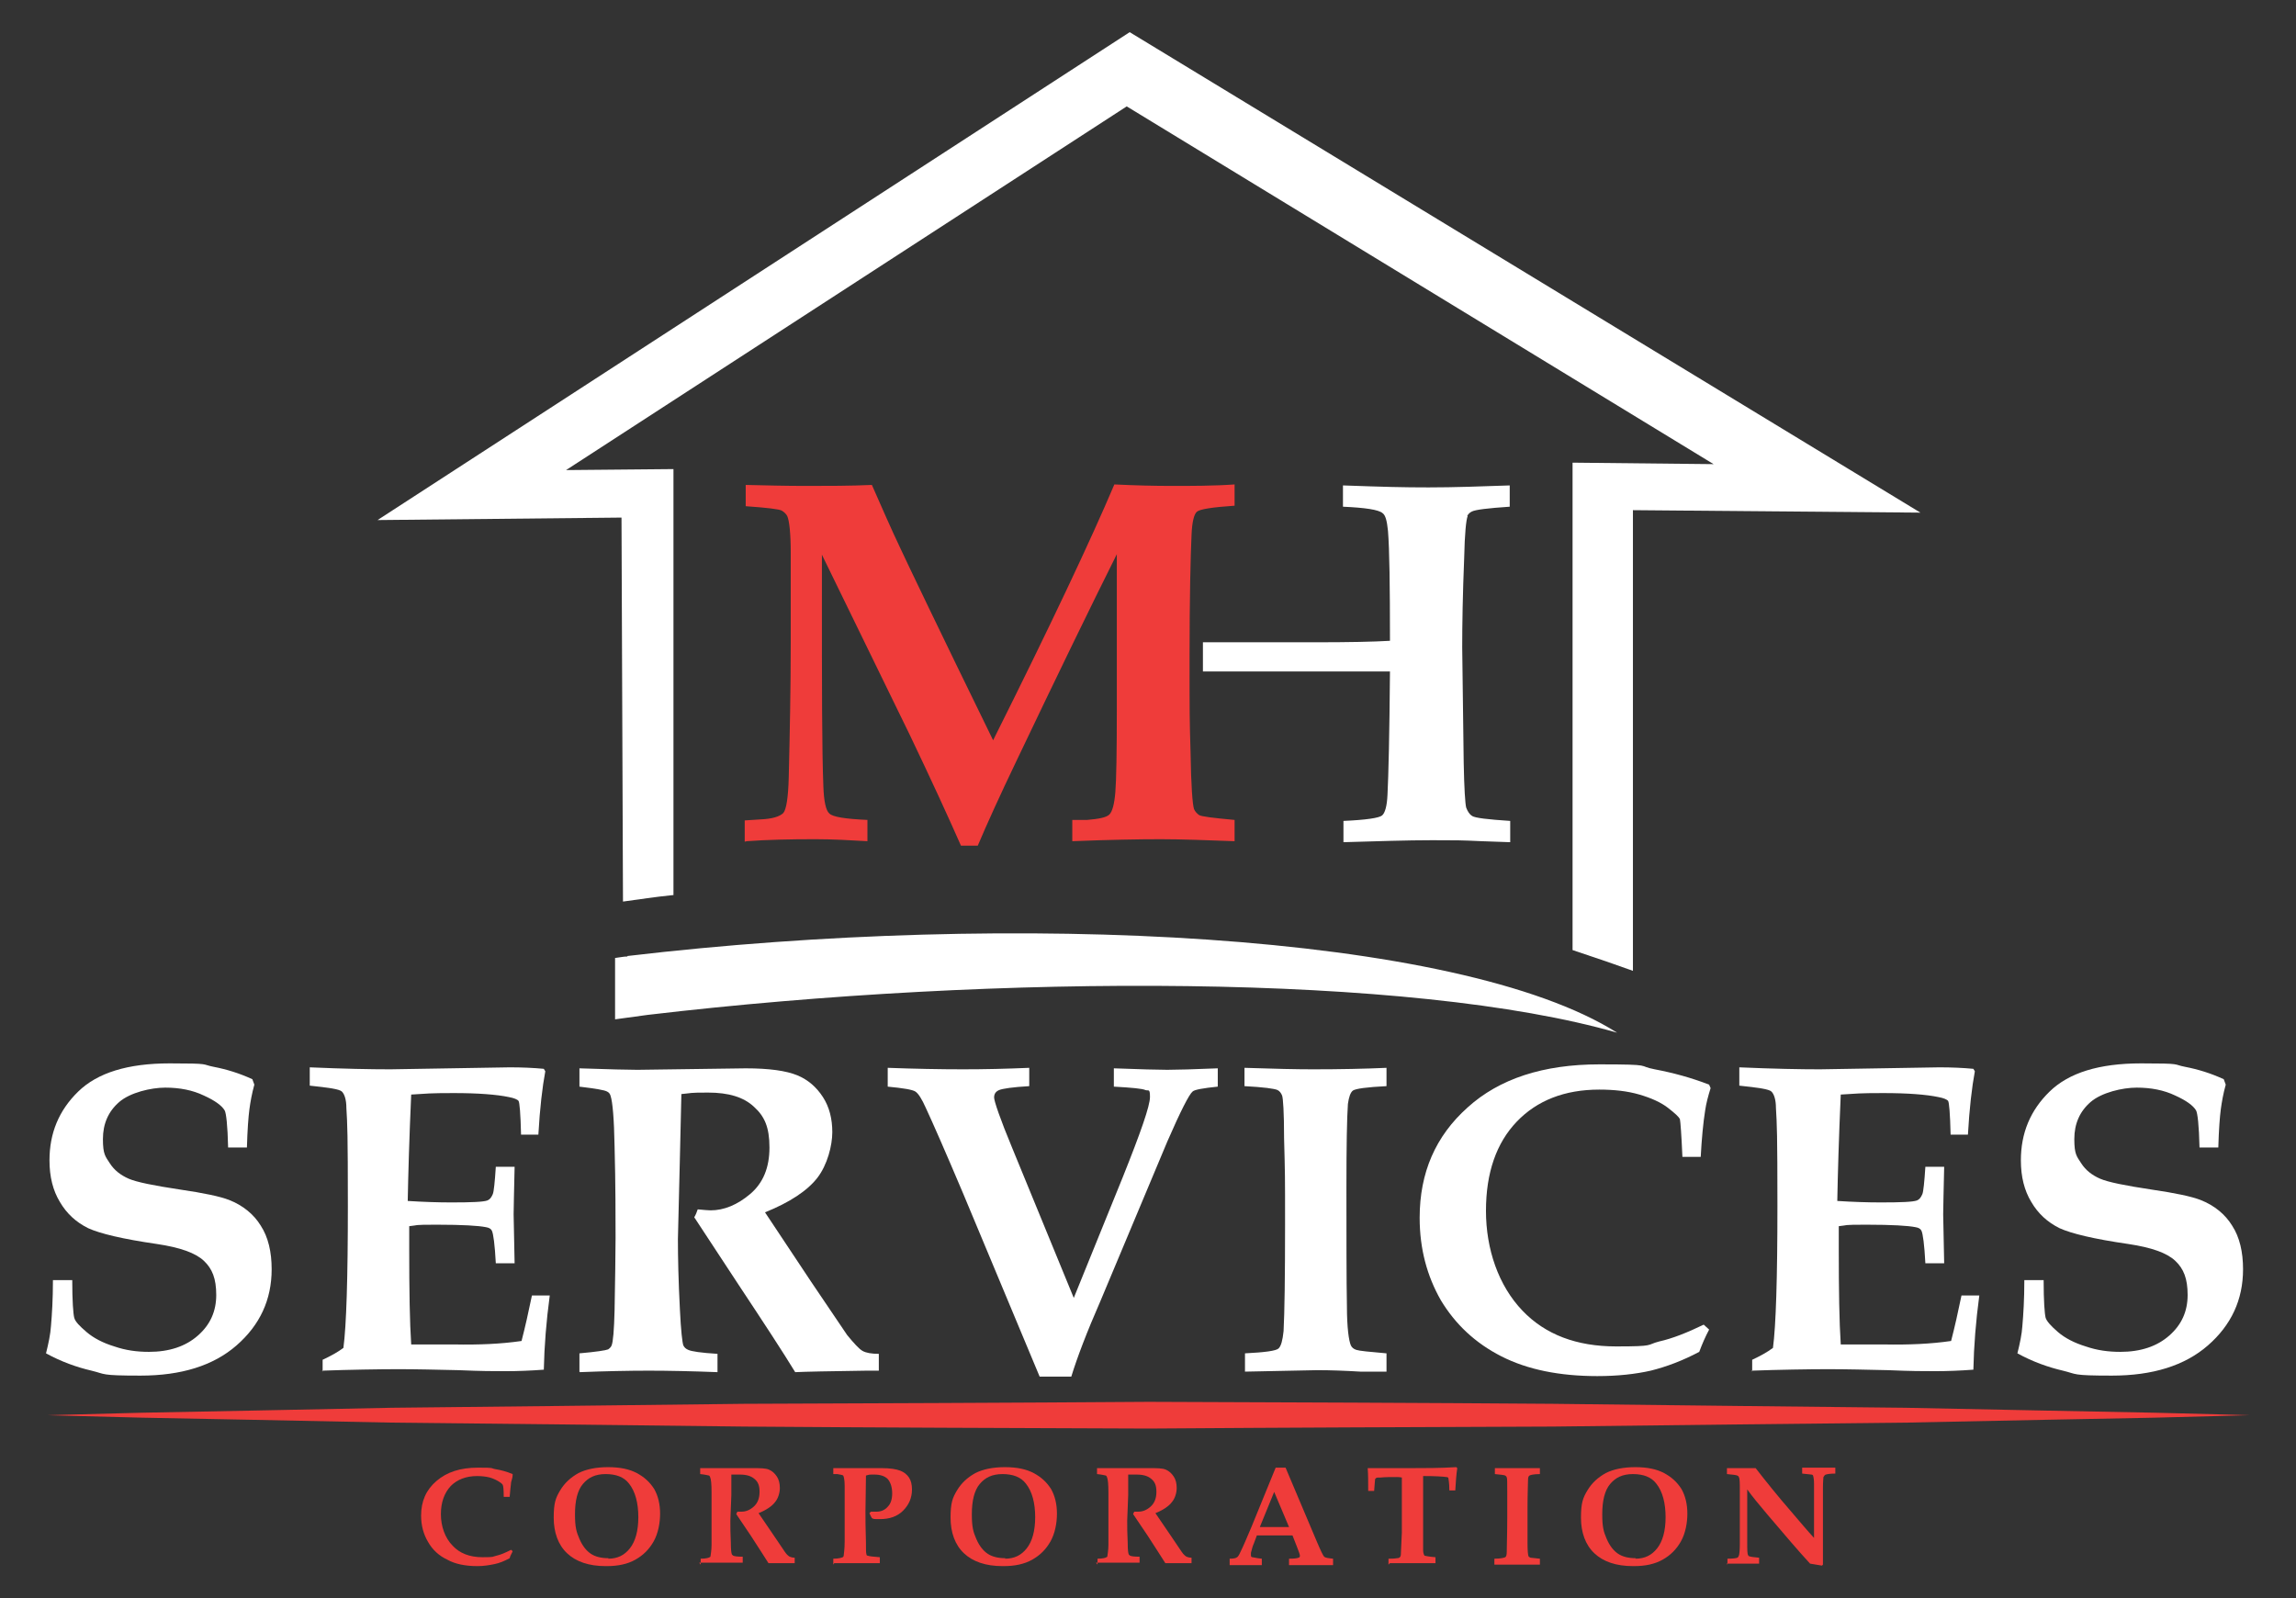 <?xml version="1.0" encoding="UTF-8"?>
<svg id="Layer_1" xmlns="http://www.w3.org/2000/svg" xmlns:xlink="http://www.w3.org/1999/xlink" version="1.1" viewBox="0 0 464 323">
  <rect x="0" y="0" width="464" height="323" fill="#333333" stroke="none"/>
  <!-- Generator: Adobe Illustrator 29.2.1, SVG Export Plug-In . SVG Version: 2.1.0 Build 116)  -->
  <defs>
    <style>
      .st0 {
        fill: none;
      }

      .st1 {
        mask: url(#mask);
      }

      .st2 {
        mask: url(#mask-2);
      }

      .st3 {
        mask: url(#mask-3);
      }

      .st4 {
        mask: url(#mask-4);
      }

      .st5 {
        mask: url(#mask-5);
      }

      .st6 {
        mask: url(#mask-7);
      }

      .st7 {
        mask: url(#mask-6);
      }

      .st8 {
        mask: url(#mask-1);
      }

      .st9 {
        mask: url(#mask-9);
      }

      .st10 {
        mask: url(#mask-8);
      }

      .st11 {
        fill: #fff;
      }

      .st12 {
        fill: #ef3c3a;
      }

      .st13 {
        mask: url(#mask-10);
      }

      .st14 {
        mask: url(#mask-14);
      }

      .st15 {
        mask: url(#mask-18);
      }

      .st16 {
        mask: url(#mask-11);
      }

      .st17 {
        mask: url(#mask-16);
      }

      .st18 {
        mask: url(#mask-13);
      }

      .st19 {
        mask: url(#mask-19);
      }

      .st20 {
        mask: url(#mask-12);
      }

      .st21 {
        mask: url(#mask-17);
      }

      .st22 {
        mask: url(#mask-15);
      }

      .st23 {
        mask: url(#mask-22);
      }

      .st24 {
        mask: url(#mask-21);
      }

      .st25 {
        mask: url(#mask-20);
      }

      .st26 {
        mask: url(#mask-24);
      }

      .st27 {
        mask: url(#mask-23);
      }

      .st28 {
        clip-path: url(#clippath);
      }
    </style>
    <clipPath id="clippath">
      <rect class="st0" x=".9" y="1.2" width="462.1" height="320.6"/>
    </clipPath>
    <mask id="mask" x=".9" y="1.2" width="462.1" height="320.6" maskUnits="userSpaceOnUse">
      <g id="mask0_1_2148">
        <path class="st11" d="M463,1.2H.9v320.6h462.1V1.2Z"/>
      </g>
    </mask>
    <mask id="mask-1" x=".9" y="1.2" width="462.1" height="320.6" maskUnits="userSpaceOnUse">
      <g id="mask1_1_2148">
        <path class="st11" d="M463,1.2H.9v320.6h462.1V1.2Z"/>
      </g>
    </mask>
    <mask id="mask-2" x=".9" y="1.2" width="462.1" height="320.6" maskUnits="userSpaceOnUse">
      <g id="mask2_1_2148">
        <path class="st11" d="M463,1.2H.9v320.6h462.1V1.2Z"/>
      </g>
    </mask>
    <mask id="mask-3" x=".9" y="1.2" width="462.1" height="320.6" maskUnits="userSpaceOnUse">
      <g id="mask3_1_2148">
        <path class="st11" d="M463,1.2H.9v320.6h462.1V1.2Z"/>
      </g>
    </mask>
    <mask id="mask-4" x=".9" y="1.2" width="462.1" height="320.6" maskUnits="userSpaceOnUse">
      <g id="mask4_1_2148">
        <path class="st11" d="M463,1.2H.9v320.6h462.1V1.2Z"/>
      </g>
    </mask>
    <mask id="mask-5" x=".9" y="1.2" width="462.1" height="320.6" maskUnits="userSpaceOnUse">
      <g id="mask5_1_2148">
        <path class="st11" d="M463,1.2H.9v320.6h462.1V1.2Z"/>
      </g>
    </mask>
    <mask id="mask-6" x=".9" y="1.2" width="462.1" height="320.6" maskUnits="userSpaceOnUse">
      <g id="mask6_1_2148">
        <path class="st11" d="M463,1.2H.9v320.6h462.1V1.2Z"/>
      </g>
    </mask>
    <mask id="mask-7" x=".9" y="1.2" width="462.1" height="320.6" maskUnits="userSpaceOnUse">
      <g id="mask7_1_2148">
        <path class="st11" d="M463,1.2H.9v320.6h462.1V1.2Z"/>
      </g>
    </mask>
    <mask id="mask-8" x=".9" y="1.2" width="462.1" height="320.6" maskUnits="userSpaceOnUse">
      <g id="mask8_1_2148">
        <path class="st11" d="M463,1.2H.9v320.6h462.1V1.2Z"/>
      </g>
    </mask>
    <mask id="mask-9" x=".9" y="1.2" width="462.1" height="320.6" maskUnits="userSpaceOnUse">
      <g id="mask9_1_2148">
        <path class="st11" d="M463,1.2H.9v320.6h462.1V1.2Z"/>
      </g>
    </mask>
    <mask id="mask-10" x=".9" y="1.2" width="462.1" height="320.6" maskUnits="userSpaceOnUse">
      <g id="mask10_1_2148">
        <path class="st11" d="M463,1.2H.9v320.6h462.1V1.2Z"/>
      </g>
    </mask>
    <mask id="mask-11" x=".9" y="1.2" width="462.1" height="320.6" maskUnits="userSpaceOnUse">
      <g id="mask11_1_2148">
        <path class="st11" d="M463,1.2H.9v320.6h462.1V1.2Z"/>
      </g>
    </mask>
    <mask id="mask-12" x=".9" y="1.2" width="462.1" height="320.6" maskUnits="userSpaceOnUse">
      <g id="mask12_1_2148">
        <path class="st11" d="M463,1.2H.9v320.6h462.1V1.2Z"/>
      </g>
    </mask>
    <mask id="mask-13" x=".9" y="1.2" width="462.1" height="320.6" maskUnits="userSpaceOnUse">
      <g id="mask13_1_2148">
        <path class="st11" d="M463,1.2H.9v320.6h462.1V1.2Z"/>
      </g>
    </mask>
    <mask id="mask-14" x=".9" y="1.2" width="462.1" height="320.6" maskUnits="userSpaceOnUse">
      <g id="mask14_1_2148">
        <path class="st11" d="M463,1.2H.9v320.6h462.1V1.2Z"/>
      </g>
    </mask>
    <mask id="mask-15" x=".9" y="1.2" width="462.1" height="320.6" maskUnits="userSpaceOnUse">
      <g id="mask15_1_2148">
        <path class="st11" d="M463,1.2H.9v320.6h462.1V1.2Z"/>
      </g>
    </mask>
    <mask id="mask-16" x=".9" y="1.2" width="462.1" height="320.6" maskUnits="userSpaceOnUse">
      <g id="mask16_1_2148">
        <path class="st11" d="M463,1.2H.9v320.6h462.1V1.2Z"/>
      </g>
    </mask>
    <mask id="mask-17" x=".9" y="1.2" width="462.1" height="320.6" maskUnits="userSpaceOnUse">
      <g id="mask17_1_2148">
        <path class="st11" d="M463,1.2H.9v320.6h462.1V1.2Z"/>
      </g>
    </mask>
    <mask id="mask-18" x=".9" y="1.2" width="462.1" height="320.6" maskUnits="userSpaceOnUse">
      <g id="mask18_1_2148">
        <path class="st11" d="M463,1.2H.9v320.6h462.1V1.2Z"/>
      </g>
    </mask>
    <mask id="mask-19" x=".9" y="1.2" width="462.1" height="320.6" maskUnits="userSpaceOnUse">
      <g id="mask19_1_2148">
        <path class="st11" d="M463,1.2H.9v320.6h462.1V1.2Z"/>
      </g>
    </mask>
    <mask id="mask-20" x=".9" y="1.2" width="462.1" height="320.6" maskUnits="userSpaceOnUse">
      <g id="mask20_1_2148">
        <path class="st11" d="M463,1.2H.9v320.6h462.1V1.2Z"/>
      </g>
    </mask>
    <mask id="mask-21" x=".9" y="1.2" width="462.1" height="320.6" maskUnits="userSpaceOnUse">
      <g id="mask21_1_2148">
        <path class="st11" d="M463,1.2H.9v320.6h462.1V1.2Z"/>
      </g>
    </mask>
    <mask id="mask-22" x=".9" y="1.2" width="462.1" height="320.6" maskUnits="userSpaceOnUse">
      <g id="mask22_1_2148">
        <path class="st11" d="M463,1.2H.9v320.6h462.1V1.2Z"/>
      </g>
    </mask>
    <mask id="mask-23" x=".9" y="1.2" width="462.1" height="320.6" maskUnits="userSpaceOnUse">
      <g id="mask23_1_2148">
        <path class="st11" d="M463,1.2H.9v320.6h462.1V1.2Z"/>
      </g>
    </mask>
    <mask id="mask-24" x=".9" y="1.2" width="462.1" height="320.6" maskUnits="userSpaceOnUse">
      <g id="mask24_1_2148">
        <path class="st11" d="M463,1.2H.9v320.6h462.1V1.2Z"/>
      </g>
    </mask>
  </defs>
  <g class="st28">
    <g>
      <g class="st1">
        <path class="st12" d="M103.3,313.2l.3.3c-.2.5-.5.9-.6,1.4-1.1.6-2.1,1-3.1,1.2-1,.2-2.1.4-3.4.4-2.4,0-4.5-.4-6.1-1.3-1.7-.8-3-2-3.9-3.6-.9-1.5-1.4-3.3-1.4-5.3,0-2.9,1-5.2,3.1-7s4.8-2.7,8.4-2.7,2.4.1,3.5.3c1.2.2,2.3.5,3.5,1v.2c0,.5-.2,1-.3,1.4-.1.8-.2,1.8-.3,3h-1.2c0-1.5-.1-2.3-.2-2.4,0-.1-.3-.4-.8-.7-.5-.3-1.1-.6-1.8-.8-.8-.2-1.6-.3-2.6-.3-2.2,0-4,.7-5.3,2-1.3,1.4-2,3.3-2,5.7s.8,4.8,2.4,6.4c1.4,1.5,3.4,2.3,6,2.3s1.9-.1,2.8-.3,1.8-.6,2.8-1.1Z"/>
      </g>
      <g class="st8">
        <path class="st12" d="M122.4,316.5c-3.4,0-6-.9-7.8-2.6-1.8-1.7-2.7-4.2-2.7-7.2s.4-4,1.3-5.5c.9-1.5,2.1-2.6,3.7-3.5,1.6-.8,3.6-1.2,6-1.2s4.3.4,5.8,1.2c1.5.8,2.6,1.8,3.5,3.2.8,1.4,1.2,3.1,1.2,5s-.4,4-1.3,5.6c-.9,1.6-2.1,2.8-3.7,3.7-1.6.9-3.5,1.3-5.8,1.3ZM122.9,315c1.9,0,3.3-.7,4.4-2.1,1.1-1.4,1.7-3.5,1.7-6.3s-.6-5.2-1.9-6.8c-1-1.3-2.6-1.9-4.7-1.9s-3.5.7-4.6,2c-1.1,1.3-1.6,3.4-1.6,6.1s.3,3.6.9,5c.6,1.4,1.4,2.4,2.3,3,.9.6,2.1.9,3.6.9Z"/>
      </g>
      <g class="st2">
        <path class="st12" d="M141.6,316.2v-1.2c1.1,0,1.7-.2,1.8-.3.1,0,.2-.1.2-.3,0-.2.2-1,.2-2.2,0-2,0-3.5,0-4.7s0-3.5,0-5.8c0-1.8-.1-2.8-.3-3.2,0-.1-.1-.2-.2-.3-.1,0-.7-.2-1.8-.3v-1.2c1.9,0,3.1,0,3.7,0h6.9c1.5,0,2.6,0,3.3.3.7.3,1.2.8,1.6,1.4.4.6.6,1.4.6,2.3s-.3,2.1-1,2.9c-.6.8-1.8,1.6-3.3,2.2l3,4.4,2.3,3.4c.4.6.8.9,1,1,.2.1.6.2,1,.2v1.1h-.8c-2.3,0-3.9,0-4.5,0-.8-1.3-2-3.1-3.6-5.6l-2.9-4.3c0-.2.2-.3.2-.5.4,0,.6,0,.8,0,.9,0,1.7-.3,2.5-1,.8-.7,1.2-1.7,1.2-3s-.3-2-1-2.6c-.7-.6-1.6-.9-3-.9s-1,0-1.7,0v4.1c0,0-.2,5.2-.2,5.2,0,1.2,0,2.7.1,4.5,0,1.4.1,2.1.2,2.3,0,.1.2.2.3.3.2.1.8.2,1.9.2v1.2c-1.7,0-3.1,0-4.4,0s-2.8,0-4.4,0Z"/>
      </g>
      <g class="st3">
        <path class="st12" d="M168.4,316.2v-1.2c1.1,0,1.7-.2,1.9-.3.1,0,.2-.2.2-.3,0-.2.2-1.2.2-2.9,0-1.7,0-3.3,0-4.9,0-2.9,0-5,0-6.3,0-1.3-.2-2-.3-2.1-.1-.1-.5-.2-1.2-.3h-.8v-1.2h1.6c1,0,1.7,0,2.3,0s2.1,0,3.8,0c.9,0,1.6,0,2.1,0,1.7,0,2.9.2,3.7.5.8.3,1.4.8,1.8,1.4.4.6.6,1.4.6,2.4,0,1.7-.6,3.1-1.8,4.3-1.2,1.2-2.8,1.7-4.6,1.7s-.5,0-.8,0c-.3,0-.6,0-.9-.2-.2-.3-.3-.6-.5-1l.3-.3c.2,0,.4,0,.6,0,.2,0,.3,0,.5,0,.9,0,1.7-.3,2.3-1,.6-.6.9-1.5.9-2.7s-.3-2.2-.9-2.9c-.6-.6-1.5-.9-2.7-.9s-1,0-1.7.2c0,2.8-.1,5.2-.1,7.2s0,2.8.1,6.3c0,1.4,0,2.2.1,2.4,0,.2.1.3.3.3.2.1,1,.2,2.4.3v1.2c-1.6,0-3,0-4.1,0s-2.2,0-5.1,0Z"/>
      </g>
      <g class="st4">
        <path class="st12" d="M202.6,316.5c-3.4,0-6-.9-7.8-2.6-1.8-1.7-2.7-4.2-2.7-7.2s.4-4,1.3-5.5c.9-1.5,2.1-2.6,3.7-3.5,1.6-.8,3.6-1.2,6-1.2s4.3.4,5.8,1.2c1.5.8,2.6,1.8,3.5,3.2.8,1.4,1.2,3.1,1.2,5s-.4,4-1.3,5.6c-.9,1.6-2.1,2.8-3.7,3.7-1.6.9-3.5,1.3-5.8,1.3ZM203.1,315c1.9,0,3.3-.7,4.4-2.1,1.1-1.4,1.7-3.5,1.7-6.3s-.6-5.2-1.9-6.8c-1-1.3-2.6-1.9-4.7-1.9s-3.5.7-4.6,2c-1.1,1.3-1.6,3.4-1.6,6.1s.3,3.6.9,5c.6,1.4,1.4,2.4,2.3,3,.9.6,2.1.9,3.6.9Z"/>
      </g>
      <g class="st5">
        <path class="st12" d="M221.8,316.2v-1.2c1.1,0,1.7-.2,1.8-.3.1,0,.2-.1.2-.3,0-.2.2-1,.2-2.2,0-2,0-3.5,0-4.7s0-3.5,0-5.8c0-1.8-.1-2.8-.3-3.2,0-.1-.1-.2-.2-.3-.1,0-.7-.2-1.8-.3v-1.2c1.9,0,3.1,0,3.7,0h6.9c1.5,0,2.6,0,3.3.3.7.3,1.2.8,1.6,1.4.4.6.6,1.4.6,2.3s-.3,2.1-1,2.9c-.6.8-1.8,1.6-3.3,2.2l3,4.4,2.3,3.4c.4.6.8.9,1,1,.2.1.6.2,1,.2v1.1h-.8c-2.3,0-3.9,0-4.5,0-.8-1.3-2-3.1-3.6-5.6l-2.9-4.3c0-.2.2-.3.2-.5.4,0,.6,0,.8,0,.9,0,1.7-.3,2.5-1,.8-.7,1.2-1.7,1.2-3s-.3-2-1-2.6c-.7-.6-1.6-.9-3-.9s-1,0-1.7,0v4.1c0,0-.2,5.2-.2,5.2,0,1.2,0,2.7.1,4.5,0,1.4.1,2.1.2,2.3,0,.1.2.2.3.3.2.1.8.2,1.9.2v1.2c-1.7,0-3.1,0-4.4,0s-2.8,0-4.4,0Z"/>
      </g>
      <g class="st7">
        <path class="st12" d="M248.4,315c.9,0,1.4-.1,1.6-.3.1,0,.4-.4.7-1.1.6-1.2,1.3-2.9,2.2-5l4.9-12h2l6.3,14.9c.8,1.9,1.3,2.9,1.5,3.1.2.2.8.3,1.8.4v1.3c-1.5,0-2.9,0-4.3,0s-3.1,0-4.6,0v-1.3c1.1,0,1.7-.1,1.9-.2.2,0,.3-.2.3-.4s-.2-.8-.6-1.8l-.9-2.3c-1.1,0-2.4,0-3.8,0s-2.3,0-3.4,0l-.6,1.6c-.2.4-.4,1.1-.6,1.9,0,.2,0,.4,0,.5s0,.4.3.4c.2,0,.8.2,1.9.3v1.3c-.9,0-2,0-3.4,0s-2.3,0-3.1,0v-1.3ZM257.5,301.5l-2.9,7.1c.9,0,1.8,0,2.8,0s2.1,0,3.1,0l-3-7.1Z"/>
      </g>
      <g class="st6">
        <path class="st12" d="M280.6,316.2v-1.2c.5,0,1.1,0,1.7-.1.3,0,.5-.1.6-.2.1-.1.2-.3.2-.6,0-.4.1-1.9.2-4.4,0-1.8,0-3.6,0-5.5,0-3.7,0-5.5,0-5.6,0,0-.4-.1-1-.1-1.3,0-2.4,0-3.3.1-.5,0-.8,0-.9.1,0,0-.1.1-.2.2,0,.1-.1.9-.2,2.4h-1.2c0-1.8,0-3.3-.1-4.6h.2c2.9,0,5.7,0,8.5,0s5.8,0,9.2-.2l.2.2c-.2,1.3-.3,2.8-.4,4.5h-1.2c0-1.6-.2-2.4-.2-2.5,0-.1-.2-.2-.4-.2-.7-.1-2.2-.2-4.4-.2s-.3,0-.3,0c0,0,0,.3,0,.7v9.3c0,2.7,0,4.3,0,5,0,.6.2,1,.3,1.1.1,0,.8.2,2.2.3v1.2c-1.4,0-2.8,0-4.3,0s-3.6,0-4.9,0Z"/>
      </g>
      <g class="st10">
        <path class="st12" d="M302,316.2v-1.2c1.3,0,2-.2,2.2-.3.2-.1.3-.5.3-1.1,0-1.2.1-3.5.1-6.8s0-3.1,0-5.5c0-1.7,0-2.6-.1-2.7,0-.2-.2-.3-.3-.4-.2-.1-.9-.2-2.1-.3v-1.2c1.9,0,3.4,0,4.4,0,1.7,0,3.3,0,4.7,0v1.2c-1.3,0-2,.2-2.1.3-.2.1-.3.4-.3.9,0,.9-.1,2.7-.1,5.4s0,6.1,0,7.5c0,1.4.1,2.3.2,2.5,0,.1.2.2.4.3.2,0,.8.1,1.9.2v1.2h-1.6c-1,0-2,0-2.8,0h-4.7Z"/>
      </g>
      <g class="st9">
        <path class="st12" d="M330,316.5c-3.4,0-6-.9-7.8-2.6-1.8-1.7-2.7-4.2-2.7-7.2s.4-4,1.3-5.5c.9-1.5,2.1-2.6,3.7-3.5,1.6-.8,3.6-1.2,6-1.2s4.3.4,5.8,1.2c1.5.8,2.6,1.8,3.5,3.2.8,1.4,1.2,3.1,1.2,5s-.4,4-1.3,5.6c-.9,1.6-2.1,2.8-3.7,3.7-1.6.9-3.5,1.3-5.8,1.3ZM330.5,315c1.9,0,3.3-.7,4.4-2.1,1.1-1.4,1.7-3.5,1.7-6.3s-.6-5.2-1.9-6.8c-1-1.3-2.6-1.9-4.7-1.9s-3.5.7-4.6,2c-1.1,1.3-1.6,3.4-1.6,6.1s.3,3.6.9,5c.6,1.4,1.4,2.4,2.3,3s2.1.9,3.6.9Z"/>
      </g>
      <g class="st13">
        <path class="st12" d="M349.1,316.2v-1.2c1.1,0,1.8-.1,2-.2.1,0,.2-.2.3-.4.1-.2.2-1,.2-2.3,0-2.2,0-3.9,0-5v-5.9c0-1.5,0-2.4-.2-2.7,0-.1-.1-.2-.3-.3-.2-.1-.9-.2-2.1-.3v-1.2c1.4,0,2.5,0,3.2,0s1.6,0,2.6,0c2.1,2.7,4.5,5.7,7.2,8.8,1.8,2.1,3.3,3.9,4.6,5.3v-5.5c0-2.1,0-3.9,0-5.4,0-.9-.1-1.4-.2-1.7,0-.1-.2-.2-.3-.2-.1,0-.8-.1-1.9-.2v-1.2c1,0,2,0,3,0s2.6,0,3.7,0v1.2c-1,0-1.6.1-1.9.2-.1,0-.2.1-.3.2,0,0-.1.2-.2.3,0,.2-.1.9-.1,2.1v5.5c0,0,0,5.6,0,5.6,0,1.5,0,3,0,4.5l-.2.2c-1.1-.2-1.9-.3-2.4-.4-2.4-2.6-5.2-5.9-8.6-9.9-1.7-2-3.1-3.7-4.1-5.1v5.4c0,1.5,0,3.2,0,5.3,0,1.5,0,2.4.2,2.6,0,.1.1.2.2.2.2.1.8.2,2,.3v1.2c-1.5,0-2.6,0-3.2,0s-1.7,0-3.4,0Z"/>
      </g>
      <g class="st16">
        <path class="st11" d="M228.3,6.5L76.3,105.1l49.3-.5.3,77.6c3.8-.5,6.1-.9,10-1.3,0,0,0,0,0,0,0,0,.1,0,.2,0v-86.1l-21.7.2L227.7,21.5l118.6,72.3-28.5-.3v98.5c2.4.8,4.7,1.6,7.1,2.4l5.1,1.8v-93.1l58.1.5L228.3,6.5Z"/>
      </g>
      <g class="st20">
        <path class="st11" d="M126.8,193.3c-.8,0-1.6.2-2.5.3v12.4c2.2-.3,4.4-.6,6.6-.9,71.2-8.4,154.6-8.3,195.9,3.6-32.1-20.3-122-24.7-200-15.5Z"/>
      </g>
      <g class="st18">
        <path class="st11" d="M125.8,194.9c.4,0,.8-.1,1.2-.2,25.3-3,52.4-4.6,78.2-4.6,46.8,0,86.1,5.2,109.2,14.2-21.2-4.2-50.4-6.5-84.1-6.5s-66.9,2-99.5,5.9c-1.5.2-2.9.4-4.4.6h-.6c0,0,0-9.4,0-9.4Z"/>
      </g>
      <g class="st14">
        <path class="st12" d="M9.6,286s7-.2,19.1-.5c12.2-.2,29.6-.6,50.4-1,20.9-.2,45.2-.5,71.3-.8,26.1-.1,53.9-.2,81.7-.4,27.8.1,55.6.2,81.7.4,26.1.3,50.4.6,71.3.8,20.9.4,38.2.8,50.4,1,12.2.3,19.1.5,19.1.5,0,0-7,.2-19.1.5-12.2.2-29.6.6-50.4,1-20.9.2-45.2.5-71.3.8-26.1.1-53.9.2-81.7.4-27.8-.1-55.6-.2-81.7-.4-26.1-.3-50.4-.6-71.3-.8-20.9-.4-38.2-.8-50.4-1-12.2-.3-19.1-.5-19.1-.5Z"/>
      </g>
      <g class="st22">
        <path class="st12" d="M150.5,170.1v-4.3l3.1-.2c2.5-.1,4-.6,4.7-1.3.6-.7,1-3.1,1.1-7.3.2-8.4.4-17.6.4-27.4s0-11.2,0-17.9c0-4-.3-6.5-.7-7.4-.2-.4-.6-.8-1.1-1.1-.5-.3-3-.6-7.3-.9v-4.3c4.1.1,8.2.2,12.2.2s9.1,0,13.3-.2c1.9,4.3,3.8,8.7,5.8,12.9,1.4,3,7.6,16,18.7,38.7,11.7-23.4,19.8-40.6,24.5-51.7,4.1.2,8,.3,11.7.3s8.5,0,12.6-.3v4.3c-4.5.3-7,.7-7.6,1.2-.6.5-1,2.1-1.1,4.7-.2,4.3-.4,12.5-.4,24.6s0,12.5.2,19.3c.1,6.8.4,10.6.7,11.5.2.5.6.9,1,1.2.4.3,2.8.6,7.2,1v4.3c-5.6-.2-10.5-.4-14.9-.4s-10.4.1-17.9.4v-4.3h3c2.4-.2,3.9-.5,4.5-1.1.6-.6,1-2.1,1.2-4.5.2-2.4.3-8.1.3-17.1v-31c-5.3,10.6-12,24.4-20.2,41.6-3.4,7.1-6,12.8-7.9,17.3h-3.4c-2.6-5.9-6-13.3-10.3-22.3l-17.8-36.5v7c0,19.3,0,32.6.3,39.9.1,2.9.5,4.8,1.2,5.4.7.7,3.2,1.1,7.7,1.3v4.3c-3.5-.2-7-.4-10.5-.4-5.2,0-9.8.1-13.9.4Z"/>
      </g>
      <g class="st17">
        <path class="st11" d="M296.5,104.3c.2-.4.5-.7.9-.9.7-.4,3.3-.7,7.7-1v-4.3c-5.8.2-11.2.4-16.4.4s-8.8-.1-17.3-.4v4.3c4.5.2,7.2.6,8,1.3.6.4.9,1.6,1.1,3.6.3,3.7.4,11.1.4,22.2-3.3.2-8.3.3-15.2.3s-20.7,0-22.6,0v5.9c2.7,0,22,0,25,0h12.8c-.1,12.7-.3,21-.5,24.9-.1,2.3-.5,3.7-1.1,4.2s-3.2.9-7.8,1.1v4.3c6.9-.2,12.9-.4,17.9-.4s5.8,0,10.1.2l5.7.2v-4.3c-4.6-.3-7.1-.6-7.7-1-.5-.3-.9-.9-1.2-1.7-.2-.8-.4-3.8-.5-9.1l-.3-23.3c0-4.6.1-10.7.4-18.1.1-4.9.4-7.7.7-8.4Z"/>
      </g>
      <g class="st21">
        <path class="st11" d="M10.7,258.7h3.9c0,4.3.2,6.8.4,7.6s1.1,1.7,2.5,2.9c1.4,1.2,3.3,2.2,5.6,2.9,2.3.8,4.6,1.1,7,1.1,4.1,0,7.4-1.1,9.9-3.3,2.5-2.2,3.7-4.9,3.7-8.2s-.8-5.3-2.5-6.9c-1.7-1.6-4.8-2.7-9.5-3.4-6.9-1-11.5-2.1-13.9-3.2-2.4-1.2-4.3-2.9-5.7-5.3-1.4-2.3-2.1-5.1-2.1-8.4,0-5.5,1.9-10.1,5.8-13.9,3.9-3.8,10-5.7,18.5-5.7s6.3.2,8.9.7c2.6.5,5.2,1.3,7.8,2.5l.4,1.1c-.5,1.8-.8,3.5-1,5-.2,1.5-.4,4.1-.5,7.7h-3.8c-.1-4.5-.4-7-.7-7.5-.6-1-2-2-4.2-3-2.3-1.1-4.9-1.6-7.8-1.6s-7.1,1-9.3,2.9c-2.2,1.9-3.3,4.4-3.3,7.5s.5,3.5,1.4,4.9c.9,1.4,2.2,2.4,3.8,3.1,1.6.7,5.1,1.4,10.4,2.2,4.8.7,8.1,1.4,9.9,2.1,2.8,1.1,5,2.9,6.4,5.2,1.5,2.3,2.2,5.3,2.2,8.8,0,6.2-2.4,11.3-7.1,15.4-4.7,4.1-11.2,6.1-19.4,6.1s-7-.3-9.9-1c-3-.7-6.1-1.8-9.2-3.5.5-2,.9-3.9,1-5.5.2-2.3.4-5.4.4-9.3Z"/>
      </g>
      <g class="st15">
        <path class="st11" d="M65.2,277.2v-2.4c1.5-.7,3-1.5,4.2-2.4.6-4.5.9-14.1.9-28.7s-.1-16.5-.3-19.8c0-1.7-.4-2.8-.9-3.3-.5-.5-2.7-.8-6.5-1.2v-3.7c6.9.3,12.3.4,16.3.4l24.1-.4c2.5,0,4.8.1,6.9.3l.3.5c-.6,3.2-1.1,7.5-1.4,12.8h-3.5c-.1-4.3-.3-6.5-.5-6.8-.2-.3-.9-.6-2-.8-2.4-.5-6.1-.8-11.1-.8s-5.3.1-8.6.3c-.4,9-.6,16.2-.7,21.5,3.1.2,6.1.3,8.8.3,4.1,0,6.5-.1,7.3-.4.5-.2.8-.6,1.1-1.3.2-.5.4-2.4.6-5.5h3.8c-.1,4.9-.2,8.2-.2,9.6l.2,9.9h-3.8c-.2-3.8-.5-6-.8-6.6-.2-.4-.6-.6-1.2-.7-1.5-.3-4.7-.5-9.9-.5s-3.5.1-5.6.3c0,1.5,0,3.1,0,4.7,0,8.3.1,14.7.4,19.2h8.7c4.9.1,9.5-.1,13.6-.7.7-2.7,1.4-5.8,2.1-9.2h3.6c-.7,5.2-1.1,10.2-1.2,15-2.7.2-5.2.3-7.7.3s-4.8,0-9.5-.2c-4.4-.1-8.5-.2-12.2-.2s-10,.1-15.4.3Z"/>
      </g>
      <g class="st19">
        <path class="st11" d="M117.1,277.2v-3.7c3.4-.3,5.3-.6,5.8-.8.3-.2.6-.5.7-.8.3-.7.5-3.1.6-7.1.1-6.2.2-11.1.2-14.7s0-11-.2-18.4c-.1-5.6-.4-9-.8-10.2-.1-.4-.3-.7-.7-.9-.5-.3-2.3-.6-5.6-1v-3.7c6,.2,9.9.3,11.7.3l21.9-.3c4.8,0,8.2.5,10.4,1.4,2.2.9,3.9,2.4,5.2,4.4,1.3,2,1.9,4.4,1.9,7.1s-1,6.6-3,9.2c-2,2.6-5.6,5-10.6,7l9.3,14,7.3,10.8c1.4,1.7,2.4,2.8,3.1,3.2.7.4,1.8.6,3.3.6v3.4h-2.6c-7.4.1-12.2.2-14.3.3-2.5-4.1-6.3-9.9-11.4-17.6l-9-13.7c.3-.5.5-1,.7-1.6,1.2.1,2,.2,2.6.2,2.7,0,5.4-1.1,8-3.3,2.6-2.2,3.9-5.3,3.9-9.4s-1-6.3-3.1-8.2c-2.1-2-5.2-2.9-9.3-2.9s-3.1.1-5.4.3l-.3,12.9-.4,16.4c0,3.7.1,8.4.4,14.2.2,4.3.5,6.8.7,7.3.2.4.5.7,1,.9.6.3,2.6.6,5.9.8v3.7c-5.2-.2-9.9-.3-13.9-.3s-8.9.1-13.9.3Z"/>
      </g>
      <g class="st25">
        <path class="st11" d="M179.4,219.5v-3.7c5.5.2,10.6.3,15.2.3s8.6-.1,13.4-.3v3.7c-3.4.2-5.4.5-6.1.8-.7.3-1,.8-1,1.5s1.2,4.3,3.7,10.3l12.4,30.2,9.9-24.4c3.6-9,5.5-14.4,5.5-16.2s-.3-1.2-.9-1.4c-.6-.3-2.8-.5-6.4-.7v-3.7c5.4.2,8.9.3,10.8.3s5.3-.1,10.2-.3v3.7c-2.9.3-4.7.6-5.1,1-.7.6-2.4,3.9-5.1,10.1l-13.5,32.2c-2.8,6.4-4.7,11.4-5.9,15.3h-6.4l-15.5-37.1c-3.6-8.5-6.1-14.2-7.5-17.2-.8-1.8-1.5-2.9-2.1-3.3-.6-.4-2.5-.7-5.6-1Z"/>
      </g>
      <g class="st24">
        <path class="st11" d="M251.6,277.2v-3.7c4-.2,6.3-.5,6.8-1,.5-.5.8-1.6,1-3.5.2-3.8.3-11,.3-21.5s0-9.9-.2-17.5c0-5.2-.2-8.1-.4-8.6-.2-.5-.5-.9-.9-1.1-.6-.3-2.9-.6-6.7-.8v-3.7c6,.2,10.6.3,13.8.3,5.5,0,10.4-.1,14.9-.3v3.7c-4,.2-6.2.5-6.8.9-.5.4-.8,1.3-1,2.7-.2,2.8-.3,8.5-.3,17s0,19.3.1,23.8c0,4.5.4,7.1.8,8,.2.4.5.7,1.1.9.6.2,2.6.4,6.1.7v3.7h-5.2c-3.3-.2-6.2-.3-8.8-.3l-14.8.3Z"/>
      </g>
      <g class="st23">
        <path class="st11" d="M344.3,267.7l1.1,1c-.8,1.5-1.4,2.9-2,4.5-3.4,1.8-6.6,3-9.8,3.8-3.1.7-6.7,1.1-10.8,1.1-7.6,0-14.1-1.3-19.4-4-5.3-2.7-9.3-6.5-12.2-11.3-2.8-4.9-4.3-10.4-4.3-16.7,0-9.1,3.2-16.5,9.7-22.3,6.4-5.8,15.3-8.7,26.6-8.7s7.5.3,11.2,1c3.7.7,7.4,1.7,11,3.1l.3.7c-.5,1.6-.9,3.1-1.1,4.5-.4,2.5-.7,5.7-.9,9.4h-3.7c-.2-4.6-.4-7.1-.5-7.6-.2-.5-1-1.2-2.4-2.3s-3.4-2-5.8-2.7c-2.4-.7-5.1-1-8.1-1-7,0-12.6,2.2-16.7,6.5-4.1,4.3-6.2,10.3-6.2,18s2.5,15.1,7.4,20.2c4.6,4.8,10.9,7.2,18.9,7.2s6-.3,8.7-1c2.7-.6,5.7-1.8,9-3.4Z"/>
      </g>
      <g class="st27">
        <path class="st11" d="M354.1,277.2v-2.4c1.5-.7,3-1.5,4.2-2.4.6-4.5.9-14.1.9-28.7s-.1-16.5-.3-19.8c0-1.7-.4-2.8-.9-3.3-.5-.5-2.7-.8-6.5-1.2v-3.7c6.9.3,12.3.4,16.3.4l24.1-.4c2.5,0,4.8.1,6.9.3l.3.5c-.6,3.2-1.1,7.5-1.4,12.8h-3.5c-.1-4.3-.3-6.5-.5-6.8-.2-.3-.9-.6-2-.8-2.4-.5-6.1-.8-11.1-.8s-5.3.1-8.6.3c-.4,9-.6,16.2-.7,21.5,3.1.2,6.1.3,8.8.3,4.1,0,6.5-.1,7.3-.4.5-.2.8-.6,1.1-1.3.2-.5.4-2.4.6-5.5h3.8c-.1,4.9-.2,8.2-.2,9.6l.2,9.9h-3.8c-.2-3.8-.5-6-.8-6.6-.2-.4-.6-.6-1.2-.7-1.5-.3-4.7-.5-9.9-.5s-3.5.1-5.6.3c0,1.5,0,3.1,0,4.7,0,8.3.1,14.7.4,19.2h8.7c4.9.1,9.5-.1,13.6-.7.7-2.7,1.4-5.8,2.1-9.2h3.6c-.7,5.2-1.1,10.2-1.2,15-2.7.2-5.2.3-7.7.3s-4.8,0-9.5-.2c-4.4-.1-8.5-.2-12.2-.2s-10,.1-15.4.3Z"/>
      </g>
      <g class="st26">
        <path class="st11" d="M409.1,258.7h3.9c0,4.3.2,6.8.4,7.6.2.7,1.1,1.7,2.5,2.9,1.4,1.2,3.3,2.2,5.6,2.9,2.3.8,4.6,1.1,7,1.1,4.1,0,7.4-1.1,9.9-3.3,2.5-2.2,3.7-4.9,3.7-8.2s-.8-5.3-2.5-6.9c-1.7-1.6-4.8-2.7-9.5-3.4-6.9-1-11.5-2.1-13.9-3.2-2.4-1.2-4.3-2.9-5.7-5.3-1.4-2.3-2.1-5.1-2.1-8.4,0-5.5,1.9-10.1,5.8-13.9,3.9-3.8,10-5.7,18.5-5.7s6.3.2,8.9.7c2.6.5,5.2,1.3,7.8,2.5l.4,1.1c-.5,1.8-.8,3.5-1,5-.2,1.5-.4,4.1-.5,7.7h-3.8c-.1-4.5-.4-7-.7-7.5-.6-1-2-2-4.2-3-2.3-1.1-4.9-1.6-7.8-1.6s-7.1,1-9.3,2.9c-2.2,1.9-3.3,4.4-3.3,7.5s.5,3.5,1.4,4.9c.9,1.4,2.2,2.4,3.8,3.1,1.6.7,5.1,1.4,10.4,2.2,4.8.7,8.1,1.4,9.9,2.1,2.8,1.1,5,2.9,6.4,5.2,1.5,2.3,2.2,5.3,2.2,8.8,0,6.2-2.4,11.3-7.1,15.4-4.7,4.1-11.2,6.1-19.4,6.1s-7-.3-9.9-1c-3-.7-6.1-1.8-9.2-3.5.5-2,.9-3.9,1-5.5.2-2.3.4-5.4.4-9.3Z"/>
      </g>
    </g>
  </g>
</svg>